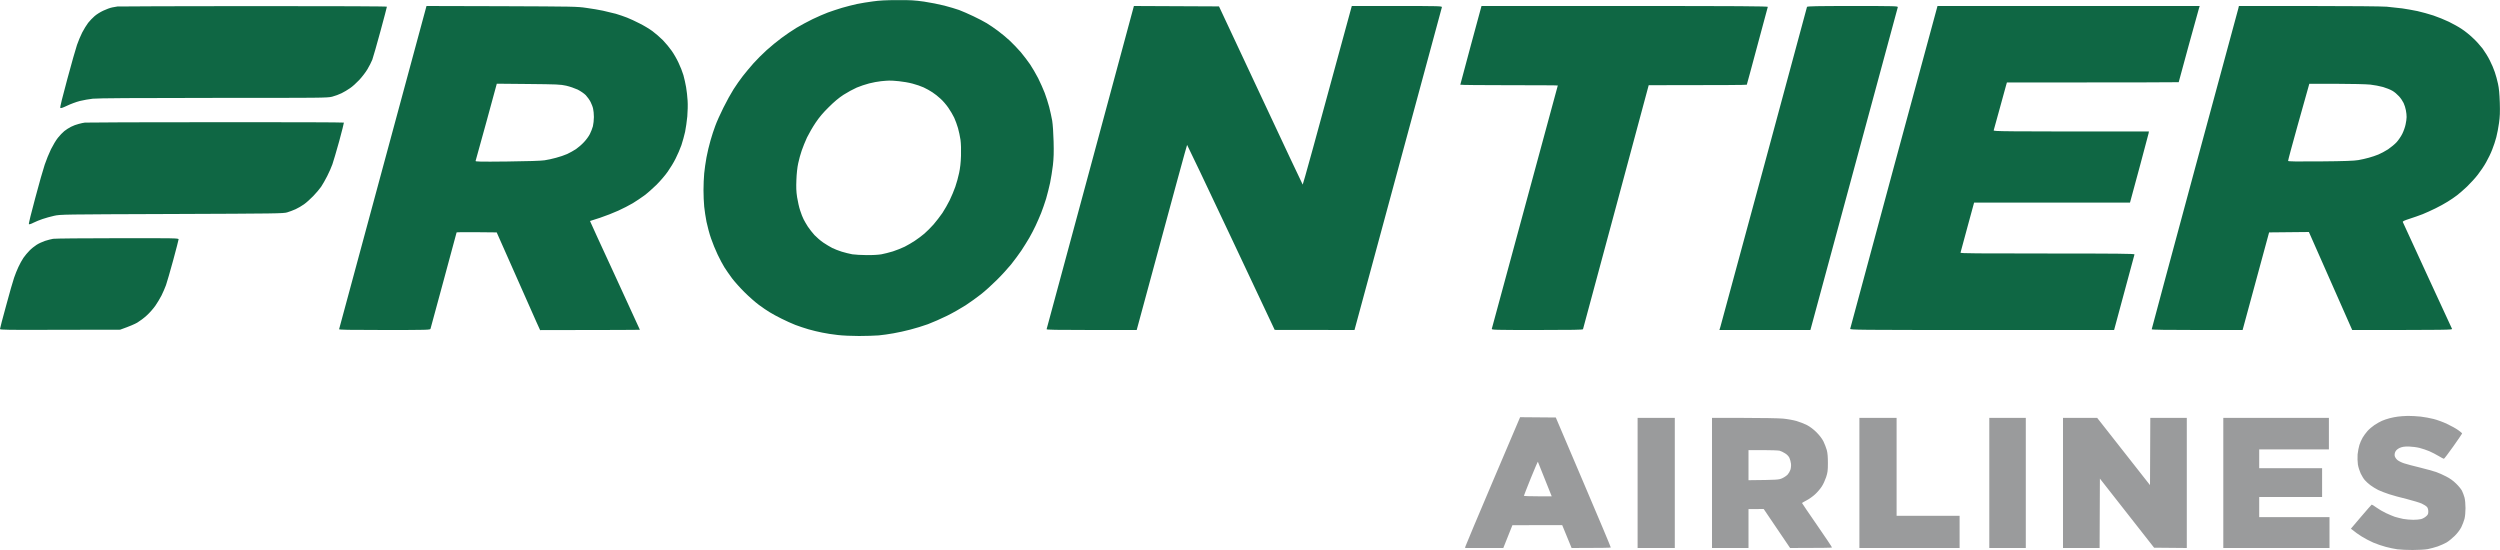 <svg xmlns="http://www.w3.org/2000/svg" viewBox="0 0 250 55" width="250" height="55">
	<style>
		tspan { white-space:pre }
		.shp0 { fill: #0f6744 } 
		.shp1 { fill: #9a9b9c } 
	</style>
	<g >
		<path fill-rule="evenodd" class="shp0" d="M89.73 0.01C91.03 0 91.46 0.03 92.4 0.16C93.01 0.25 93.92 0.43 94.43 0.56C94.93 0.69 95.6 0.89 95.91 1C96.23 1.12 96.87 1.4 97.33 1.62C97.8 1.84 98.41 2.16 98.69 2.33C98.97 2.5 99.47 2.84 99.8 3.09C100.14 3.34 100.67 3.78 100.98 4.07C101.29 4.36 101.79 4.88 102.09 5.23C102.38 5.58 102.8 6.13 103.01 6.44C103.22 6.75 103.58 7.37 103.81 7.81C104.03 8.26 104.33 8.92 104.47 9.29C104.61 9.66 104.81 10.29 104.92 10.7C105.02 11.1 105.16 11.72 105.22 12.07C105.28 12.45 105.34 13.3 105.36 14.15C105.39 15.24 105.37 15.82 105.29 16.53C105.23 17.05 105.1 17.83 105.01 18.28C104.92 18.72 104.73 19.44 104.61 19.87C104.48 20.3 104.25 20.95 104.11 21.31C103.96 21.67 103.72 22.24 103.56 22.57C103.41 22.9 103.12 23.45 102.93 23.78C102.74 24.11 102.38 24.68 102.14 25.05C101.89 25.42 101.43 26.04 101.12 26.43C100.81 26.81 100.16 27.53 99.67 28.01C99.19 28.49 98.47 29.14 98.08 29.44C97.69 29.75 97 30.24 96.56 30.53C96.11 30.82 95.27 31.3 94.7 31.58C94.12 31.87 93.26 32.24 92.79 32.42C92.31 32.59 91.52 32.84 91.03 32.96C90.53 33.09 89.78 33.26 89.35 33.33C88.93 33.41 88.26 33.5 87.87 33.54C87.47 33.57 86.59 33.6 85.9 33.6C85.21 33.6 84.26 33.56 83.77 33.5C83.29 33.45 82.59 33.34 82.22 33.26C81.85 33.19 81.23 33.04 80.85 32.93C80.47 32.82 79.87 32.62 79.53 32.49C79.18 32.35 78.57 32.08 78.16 31.87C77.75 31.67 77.22 31.38 76.98 31.23C76.73 31.09 76.25 30.75 75.89 30.49C75.54 30.23 74.9 29.67 74.47 29.24C74.04 28.82 73.48 28.19 73.21 27.84C72.95 27.48 72.6 26.99 72.44 26.73C72.28 26.47 71.97 25.9 71.76 25.45C71.55 25.01 71.25 24.28 71.1 23.83C70.94 23.38 70.75 22.64 70.65 22.18C70.56 21.73 70.46 21.05 70.42 20.66C70.38 20.27 70.35 19.53 70.35 19.02C70.35 18.5 70.38 17.74 70.42 17.34C70.46 16.93 70.56 16.21 70.65 15.73C70.74 15.25 70.92 14.49 71.05 14.05C71.17 13.61 71.39 12.95 71.53 12.58C71.66 12.21 72.03 11.39 72.34 10.77C72.65 10.14 73.11 9.31 73.36 8.92C73.61 8.53 74.02 7.94 74.28 7.61C74.54 7.28 75.01 6.71 75.34 6.34C75.66 5.98 76.26 5.38 76.67 5.01C77.08 4.64 77.75 4.09 78.16 3.79C78.57 3.48 79.24 3.03 79.65 2.78C80.06 2.54 80.79 2.14 81.27 1.91C81.75 1.68 82.44 1.38 82.79 1.25C83.15 1.12 83.78 0.91 84.21 0.78C84.64 0.66 85.31 0.48 85.7 0.4C86.09 0.32 86.81 0.2 87.29 0.14C87.91 0.05 88.62 0.01 89.73 0.01ZM86.92 8.34C86.56 8.43 86 8.62 85.67 8.76C85.33 8.91 84.74 9.23 84.35 9.48C83.86 9.8 83.4 10.19 82.86 10.73C82.31 11.27 81.92 11.73 81.56 12.27C81.27 12.7 80.89 13.36 80.7 13.75C80.52 14.14 80.28 14.73 80.17 15.06C80.05 15.39 79.9 15.96 79.82 16.33C79.73 16.73 79.66 17.39 79.64 17.98C79.61 18.72 79.62 19.13 79.71 19.72C79.78 20.14 79.91 20.75 80.02 21.06C80.12 21.37 80.27 21.77 80.36 21.93C80.44 22.1 80.64 22.43 80.79 22.67C80.95 22.91 81.25 23.29 81.45 23.51C81.66 23.73 82.05 24.07 82.33 24.26C82.6 24.44 83.01 24.69 83.23 24.8C83.46 24.91 83.88 25.08 84.18 25.17C84.48 25.26 84.95 25.38 85.23 25.43C85.51 25.47 86.16 25.51 86.68 25.51C87.2 25.52 87.86 25.48 88.14 25.43C88.41 25.38 88.93 25.25 89.29 25.14C89.64 25.03 90.17 24.81 90.47 24.67C90.77 24.52 91.22 24.25 91.48 24.08C91.74 23.91 92.17 23.59 92.43 23.37C92.68 23.15 93.11 22.73 93.36 22.44C93.62 22.14 94.01 21.63 94.24 21.3C94.46 20.96 94.79 20.39 94.97 20.02C95.15 19.65 95.4 19.05 95.53 18.68C95.66 18.31 95.83 17.69 95.91 17.3C96.01 16.84 96.08 16.26 96.1 15.59C96.12 14.97 96.1 14.36 96.05 13.98C96 13.65 95.89 13.12 95.8 12.81C95.71 12.5 95.54 12.03 95.42 11.77C95.3 11.51 95.03 11.06 94.83 10.77C94.63 10.48 94.28 10.07 94.05 9.87C93.83 9.66 93.46 9.37 93.24 9.23C93.02 9.08 92.62 8.86 92.36 8.74C92.1 8.62 91.6 8.45 91.25 8.36C90.89 8.26 90.29 8.16 89.89 8.12C89.5 8.08 89.06 8.05 88.91 8.06C88.76 8.06 88.4 8.09 88.1 8.12C87.8 8.15 87.27 8.25 86.92 8.34ZM25.28 0.61C34.18 0.61 38.69 0.63 38.69 0.67C38.69 0.71 38.4 1.82 38.04 3.14C37.68 4.45 37.32 5.73 37.23 5.97C37.13 6.21 36.92 6.64 36.74 6.93C36.57 7.22 36.2 7.7 35.92 8C35.64 8.3 35.23 8.67 35 8.82C34.78 8.98 34.4 9.2 34.16 9.32C33.92 9.44 33.49 9.6 33.21 9.67C32.72 9.79 32.26 9.79 21.32 9.79C13.56 9.79 9.73 9.82 9.28 9.87C8.92 9.91 8.34 10.01 7.98 10.1C7.63 10.19 7.06 10.4 6.71 10.57C6.24 10.79 6.07 10.85 6.03 10.78C5.99 10.73 6.26 9.64 6.73 7.91C7.14 6.38 7.58 4.84 7.7 4.49C7.82 4.14 8.05 3.59 8.22 3.25C8.39 2.92 8.66 2.49 8.81 2.29C8.97 2.09 9.25 1.79 9.44 1.63C9.62 1.46 10.02 1.21 10.32 1.07C10.61 0.93 11.02 0.78 11.23 0.74C11.43 0.7 11.66 0.66 11.74 0.65C11.81 0.63 17.91 0.62 25.28 0.61ZM42.65 0.6L50.16 0.62C57.35 0.65 57.7 0.65 58.64 0.79C59.18 0.86 59.93 0.99 60.3 1.07C60.67 1.15 61.25 1.29 61.59 1.38C61.92 1.48 62.42 1.65 62.7 1.76C62.98 1.87 63.55 2.13 63.95 2.34C64.36 2.54 64.94 2.89 65.24 3.11C65.54 3.33 66.01 3.74 66.29 4.02C66.57 4.31 66.96 4.78 67.16 5.07C67.37 5.36 67.68 5.9 67.85 6.27C68.03 6.64 68.25 7.2 68.34 7.51C68.43 7.83 68.55 8.37 68.61 8.72C68.67 9.07 68.74 9.67 68.76 10.06C68.79 10.46 68.77 11.15 68.73 11.64C68.68 12.12 68.59 12.81 68.51 13.18C68.43 13.55 68.26 14.15 68.14 14.52C68.01 14.89 67.75 15.49 67.56 15.86C67.38 16.23 67.02 16.82 66.77 17.17C66.53 17.52 66.02 18.11 65.65 18.48C65.27 18.85 64.73 19.33 64.43 19.55C64.13 19.77 63.61 20.12 63.28 20.32C62.94 20.52 62.29 20.86 61.82 21.07C61.36 21.28 60.54 21.6 60 21.78C59.46 21.95 59.01 22.1 59 22.1C58.99 22.1 60.11 24.55 61.49 27.53C62.86 30.52 63.99 32.97 63.99 32.98C63.99 32.99 61.74 33 54.01 33.01L53.62 32.15C53.41 31.68 52.43 29.48 49.67 23.24L47.67 23.22C46.56 23.21 45.66 23.22 45.66 23.24C45.66 23.26 45.08 25.41 44.37 28.02C43.66 30.63 43.07 32.82 43.05 32.88C43.02 32.99 42.74 33 38.45 33C34.83 33 33.89 32.98 33.91 32.92C33.92 32.87 35.9 25.58 38.29 16.72L42.65 0.6ZM48.64 12.19C48.06 14.28 47.58 16.04 47.56 16.09C47.52 16.17 48.01 16.18 50.73 16.15C52.73 16.13 54.14 16.08 54.45 16.03C54.73 15.99 55.25 15.88 55.6 15.78C55.95 15.69 56.46 15.52 56.72 15.4C56.98 15.28 57.37 15.06 57.6 14.91C57.82 14.76 58.18 14.45 58.4 14.21C58.62 13.98 58.89 13.61 58.99 13.4C59.1 13.19 59.23 12.84 59.29 12.63C59.34 12.41 59.39 12 59.39 11.7C59.39 11.41 59.35 11.03 59.31 10.87C59.28 10.7 59.16 10.4 59.06 10.2C58.96 10 58.74 9.69 58.58 9.52C58.4 9.34 58.06 9.11 57.77 8.96C57.49 8.83 56.97 8.65 56.62 8.57C56.03 8.44 55.71 8.43 52.83 8.4L49.68 8.37L48.64 12.19ZM113.39 0.6L121.9 0.64L126.06 9.52C128.35 14.41 130.24 18.43 130.27 18.46C130.29 18.49 131.41 14.48 135.18 0.6L139.69 0.6C143.96 0.6 144.21 0.61 144.19 0.72C144.17 0.79 142.2 8.08 135.45 33L127.47 32.99L123.11 23.74C120.71 18.65 118.73 14.49 118.71 14.49C118.69 14.49 117.55 18.65 113.67 33L109.16 33C105.58 33 104.64 32.98 104.66 32.92C104.67 32.87 106.64 25.58 109.04 16.72L113.39 0.6ZM148.15 0.6L162.48 0.6C173.92 0.6 176.81 0.62 176.78 0.69C176.76 0.73 176.29 2.49 175.73 4.59C175.17 6.7 174.69 8.44 174.68 8.47C174.66 8.5 172.45 8.52 164.87 8.52L161.6 20.68C159.8 27.36 158.31 32.87 158.3 32.92C158.28 32.98 157.31 33 153.71 33C149.4 33 149.15 32.99 149.18 32.88C149.2 32.82 150.69 27.32 152.49 20.68C154.3 14.03 155.78 8.57 155.78 8.55C155.78 8.53 153.58 8.52 150.91 8.52C148.23 8.52 146.04 8.5 146.03 8.47C146.03 8.44 146.51 6.66 147.09 4.51L148.15 0.6ZM185.27 0.6C189.55 0.6 189.8 0.61 189.78 0.72C189.76 0.79 187.79 8.08 181.04 33L171.94 33L172.04 32.68C172.09 32.51 174.06 25.25 176.41 16.57C178.75 7.88 180.69 0.73 180.7 0.69C180.73 0.62 181.7 0.6 185.27 0.6ZM193.75 0.6L219.97 0.6L219.9 0.82C219.87 0.94 219.39 2.65 218.85 4.61C218.31 6.58 217.87 8.2 217.87 8.22C217.87 8.23 214.01 8.25 200.69 8.25L200.59 8.6C200.54 8.8 200.25 9.84 199.95 10.93C199.65 12.02 199.39 12.96 199.37 13.03C199.34 13.14 199.74 13.15 214.89 13.15L214.86 13.33C214.84 13.43 214.45 14.87 214.01 16.53C213.56 18.19 213.15 19.71 213 20.26L197.41 20.26L196.74 22.72C196.37 24.08 196.06 25.22 196.05 25.27C196.03 25.34 197.8 25.35 204.75 25.35C211.7 25.35 213.47 25.37 213.45 25.44C213.44 25.48 212.97 27.2 211.41 33L198.2 33C185.66 33 185 32.99 185.02 32.88C185.03 32.82 187 25.53 189.39 16.68L193.75 0.6ZM223.89 0.6L230.88 0.6C234.94 0.6 238.2 0.63 238.67 0.67C239.12 0.71 239.82 0.79 240.23 0.84C240.64 0.9 241.32 1.02 241.75 1.11C242.18 1.21 242.89 1.4 243.34 1.55C243.78 1.7 244.48 1.98 244.89 2.18C245.3 2.38 245.88 2.7 246.17 2.9C246.47 3.09 246.97 3.49 247.28 3.79C247.6 4.08 248.04 4.57 248.26 4.86C248.48 5.16 248.81 5.69 248.98 6.04C249.16 6.39 249.39 6.92 249.48 7.21C249.58 7.51 249.73 8.03 249.8 8.38C249.9 8.84 249.95 9.37 249.98 10.26C250.01 11.22 249.99 11.69 249.9 12.31C249.84 12.75 249.72 13.38 249.63 13.72C249.55 14.05 249.36 14.61 249.22 14.96C249.09 15.31 248.81 15.88 248.61 16.23C248.42 16.58 248.04 17.14 247.78 17.47C247.53 17.8 247.04 18.33 246.71 18.65C246.38 18.96 245.93 19.36 245.7 19.53C245.48 19.7 245.06 19.99 244.76 20.17C244.46 20.36 243.91 20.66 243.54 20.84C243.17 21.03 242.59 21.28 242.26 21.42C241.92 21.55 241.33 21.76 240.95 21.88C240.42 22.05 240.26 22.13 240.28 22.2C240.3 22.26 241.4 24.66 242.73 27.53C244.06 30.41 245.17 32.82 245.2 32.88C245.26 32.99 245 33 235.22 33L230.89 23.2L226.91 23.24L224.26 33L219.71 33C216.73 33 215.17 32.98 215.17 32.93C215.17 32.9 217.1 25.72 219.46 16.99C221.83 8.25 223.79 0.99 223.83 0.86L223.89 0.6ZM230.83 8.74C230.78 8.93 230.3 10.65 229.76 12.55C229.23 14.45 228.8 16.04 228.81 16.09C228.82 16.15 229.64 16.16 232.06 16.14C234.49 16.12 235.42 16.08 235.83 16.01C236.13 15.96 236.61 15.85 236.89 15.77C237.18 15.69 237.61 15.55 237.84 15.45C238.07 15.36 238.51 15.12 238.81 14.93C239.1 14.73 239.49 14.41 239.67 14.21C239.85 14.01 240.1 13.64 240.23 13.38C240.36 13.12 240.51 12.7 240.56 12.44C240.62 12.18 240.66 11.85 240.66 11.7C240.67 11.56 240.63 11.25 240.59 11.03C240.55 10.81 240.45 10.48 240.36 10.3C240.27 10.11 240.07 9.81 239.9 9.63C239.73 9.44 239.44 9.19 239.24 9.08C239.04 8.96 238.61 8.79 238.3 8.7C237.98 8.61 237.41 8.5 237.03 8.46C236.64 8.42 235.16 8.38 233.63 8.38L230.93 8.38L230.83 8.74ZM21.53 12.22C28.59 12.21 34.37 12.23 34.39 12.26C34.4 12.29 34.19 13.12 33.92 14.12C33.64 15.11 33.34 16.16 33.24 16.43C33.14 16.71 32.91 17.24 32.72 17.61C32.53 17.98 32.26 18.46 32.11 18.68C31.96 18.9 31.6 19.32 31.32 19.61C31.04 19.9 30.63 20.27 30.4 20.43C30.18 20.59 29.8 20.81 29.56 20.92C29.32 21.03 28.94 21.17 28.71 21.24C28.33 21.35 27.66 21.36 17.18 21.4C6.16 21.44 6.05 21.44 5.41 21.58C5.06 21.66 4.54 21.8 4.26 21.9C3.98 21.99 3.57 22.16 3.35 22.27C3.13 22.39 2.92 22.45 2.89 22.42C2.85 22.39 3.14 21.22 3.52 19.82C3.89 18.42 4.32 16.91 4.47 16.47C4.62 16.02 4.9 15.33 5.1 14.92C5.3 14.52 5.61 14 5.79 13.78C5.97 13.55 6.26 13.25 6.43 13.11C6.59 12.98 6.9 12.78 7.1 12.68C7.31 12.57 7.66 12.44 7.88 12.39C8.1 12.33 8.38 12.27 8.49 12.26C8.6 12.24 14.47 12.22 21.53 12.22ZM11.75 23.82C17.52 23.81 17.86 23.82 17.86 23.93C17.86 23.99 17.61 24.94 17.32 26.02C17.02 27.11 16.7 28.23 16.6 28.51C16.5 28.78 16.3 29.25 16.15 29.55C16 29.84 15.72 30.31 15.53 30.58C15.34 30.85 14.96 31.29 14.68 31.54C14.4 31.8 13.97 32.12 13.73 32.26C13.49 32.4 13 32.62 12.01 32.97L6 32.98C0.7 33 0 32.99 0 32.9C0 32.84 0.27 31.8 0.61 30.57C0.94 29.34 1.3 28.08 1.41 27.77C1.52 27.45 1.71 26.97 1.84 26.7C1.97 26.42 2.19 26.01 2.34 25.79C2.49 25.57 2.77 25.24 2.95 25.06C3.13 24.87 3.45 24.62 3.65 24.49C3.86 24.35 4.24 24.18 4.5 24.09C4.76 24.01 5.12 23.91 5.31 23.88C5.5 23.85 8.4 23.82 11.75 23.82Z" />
		<path fill-rule="evenodd" class="shp1" d="M240.78 41.59C241.13 41.59 241.71 41.62 242.07 41.66C242.43 41.7 243.02 41.81 243.37 41.9C243.72 41.99 244.33 42.21 244.72 42.4C245.11 42.58 245.61 42.86 245.83 43.02C246.04 43.17 246.22 43.32 246.21 43.35C246.21 43.37 245.82 43.95 245.33 44.64C244.85 45.32 244.42 45.88 244.39 45.88C244.35 45.88 244.11 45.75 243.86 45.6C243.61 45.45 243.19 45.23 242.93 45.12C242.67 45.01 242.23 44.86 241.95 44.79C241.67 44.72 241.19 44.66 240.87 44.65C240.41 44.65 240.23 44.68 239.97 44.79C239.76 44.89 239.62 45.01 239.54 45.16C239.47 45.3 239.45 45.45 239.47 45.59C239.5 45.72 239.61 45.89 239.74 46C239.86 46.1 240.15 46.25 240.4 46.33C240.64 46.41 241.35 46.6 241.98 46.75C242.62 46.91 243.35 47.11 243.61 47.2C243.87 47.29 244.32 47.49 244.62 47.65C244.98 47.83 245.32 48.07 245.61 48.36C245.86 48.6 246.12 48.92 246.2 49.08C246.28 49.24 246.39 49.54 246.45 49.75C246.51 49.97 246.55 50.43 246.55 50.81C246.55 51.19 246.51 51.65 246.45 51.88C246.39 52.1 246.25 52.48 246.13 52.72C245.99 52.99 245.74 53.32 245.47 53.59C245.22 53.83 244.86 54.13 244.65 54.25C244.45 54.36 244.06 54.54 243.78 54.64C243.5 54.73 243.05 54.86 242.78 54.91C242.5 54.96 241.86 55 241.27 55C240.72 55 240.02 54.97 239.74 54.93C239.45 54.89 238.93 54.78 238.59 54.69C238.24 54.6 237.68 54.41 237.33 54.26C236.99 54.11 236.47 53.84 236.17 53.65C235.87 53.46 235.5 53.21 235.09 52.87L236.1 51.68C236.66 51.02 237.14 50.48 237.17 50.46C237.19 50.45 237.41 50.58 237.64 50.75C237.87 50.92 238.3 51.17 238.6 51.31C238.9 51.45 239.3 51.62 239.48 51.68C239.67 51.74 240.04 51.83 240.31 51.89C240.58 51.94 241.04 51.98 241.33 51.98C241.61 51.98 241.96 51.95 242.1 51.91C242.24 51.88 242.46 51.76 242.59 51.65C242.79 51.48 242.83 51.4 242.83 51.16C242.83 50.98 242.79 50.81 242.71 50.71C242.64 50.62 242.4 50.46 242.18 50.36C241.96 50.26 241.28 50.06 240.67 49.9C240.05 49.75 239.26 49.54 238.91 49.42C238.55 49.31 238.07 49.11 237.82 49C237.58 48.88 237.23 48.66 237.04 48.52C236.85 48.38 236.6 48.15 236.49 48.02C236.37 47.9 236.19 47.59 236.07 47.35C235.96 47.11 235.83 46.71 235.79 46.45C235.75 46.17 235.74 45.76 235.76 45.44C235.79 45.15 235.87 44.72 235.94 44.5C236.01 44.28 236.15 43.95 236.26 43.77C236.37 43.58 236.59 43.28 236.75 43.1C236.91 42.92 237.23 42.65 237.45 42.5C237.68 42.35 238.01 42.16 238.2 42.08C238.38 42 238.73 41.88 238.97 41.82C239.22 41.76 239.58 41.68 239.79 41.66C239.99 41.63 240.44 41.6 240.78 41.59ZM152.01 41.72L155.58 41.75L158.34 48.23C159.86 51.79 161.09 54.72 161.08 54.75C161.06 54.78 160.18 54.8 157.16 54.8L156.22 52.51L151.24 52.52L150.33 54.8L146.51 54.8L146.54 54.65C146.56 54.56 147.8 51.62 149.29 48.11L152.01 41.72ZM152.39 49.58C152.39 49.61 153.02 49.63 153.78 49.63L155.17 49.63C154.12 47.01 153.81 46.22 153.79 46.18C153.78 46.14 153.46 46.88 153.08 47.82C152.7 48.76 152.39 49.56 152.39 49.58ZM163.76 41.79L167.48 41.79L167.48 54.8L163.76 54.8L163.76 41.79ZM171.2 41.79L174.36 41.79C176.12 41.79 177.87 41.82 178.3 41.86C178.73 41.9 179.34 42.01 179.65 42.1C179.97 42.19 180.44 42.38 180.7 42.51C181 42.67 181.35 42.93 181.65 43.23C181.95 43.53 182.2 43.86 182.34 44.13C182.46 44.37 182.61 44.77 182.68 45.01C182.76 45.32 182.79 45.7 182.79 46.31C182.79 47.07 182.76 47.26 182.61 47.72C182.51 48.02 182.32 48.44 182.17 48.66C182.03 48.88 181.73 49.23 181.51 49.43C181.29 49.64 180.9 49.91 180.65 50.04C180.4 50.17 180.2 50.29 180.2 50.3C180.2 50.32 180.88 51.32 181.71 52.52C182.54 53.72 183.21 54.72 183.2 54.75C183.18 54.78 182.24 54.8 179.01 54.8L176.37 50.9L174.85 50.91L174.85 54.8L171.2 54.8L171.2 41.79ZM174.85 48.02C177.8 47.99 177.88 47.98 178.23 47.82C178.43 47.73 178.67 47.56 178.77 47.45C178.87 47.34 178.99 47.13 179.04 46.98C179.09 46.84 179.12 46.57 179.1 46.38C179.08 46.2 179.01 45.93 178.94 45.78C178.86 45.62 178.69 45.44 178.5 45.33C178.34 45.22 178.09 45.11 177.96 45.07C177.83 45.04 177.08 45.01 176.29 45.01L174.85 45.01L174.85 48.02ZM185.94 41.79L189.66 41.79L189.66 51.58L195.96 51.58L195.96 54.8L185.94 54.8L185.94 41.79ZM198.93 41.79L202.58 41.79L202.58 54.8L198.93 54.8L198.93 41.79ZM206.3 41.79L209.72 41.79L215 48.51L215.03 41.79L218.68 41.79L218.68 54.8L215.41 54.77L209.99 47.86L209.96 54.8L206.3 54.8L206.3 41.79ZM222.33 41.79L232.89 41.79L232.89 44.94L225.92 44.94L225.92 46.82L232.21 46.82L232.21 49.7L225.92 49.7L225.92 51.71L232.95 51.71L232.95 54.8L222.33 54.8L222.33 41.79Z" />
	</g>
</svg>